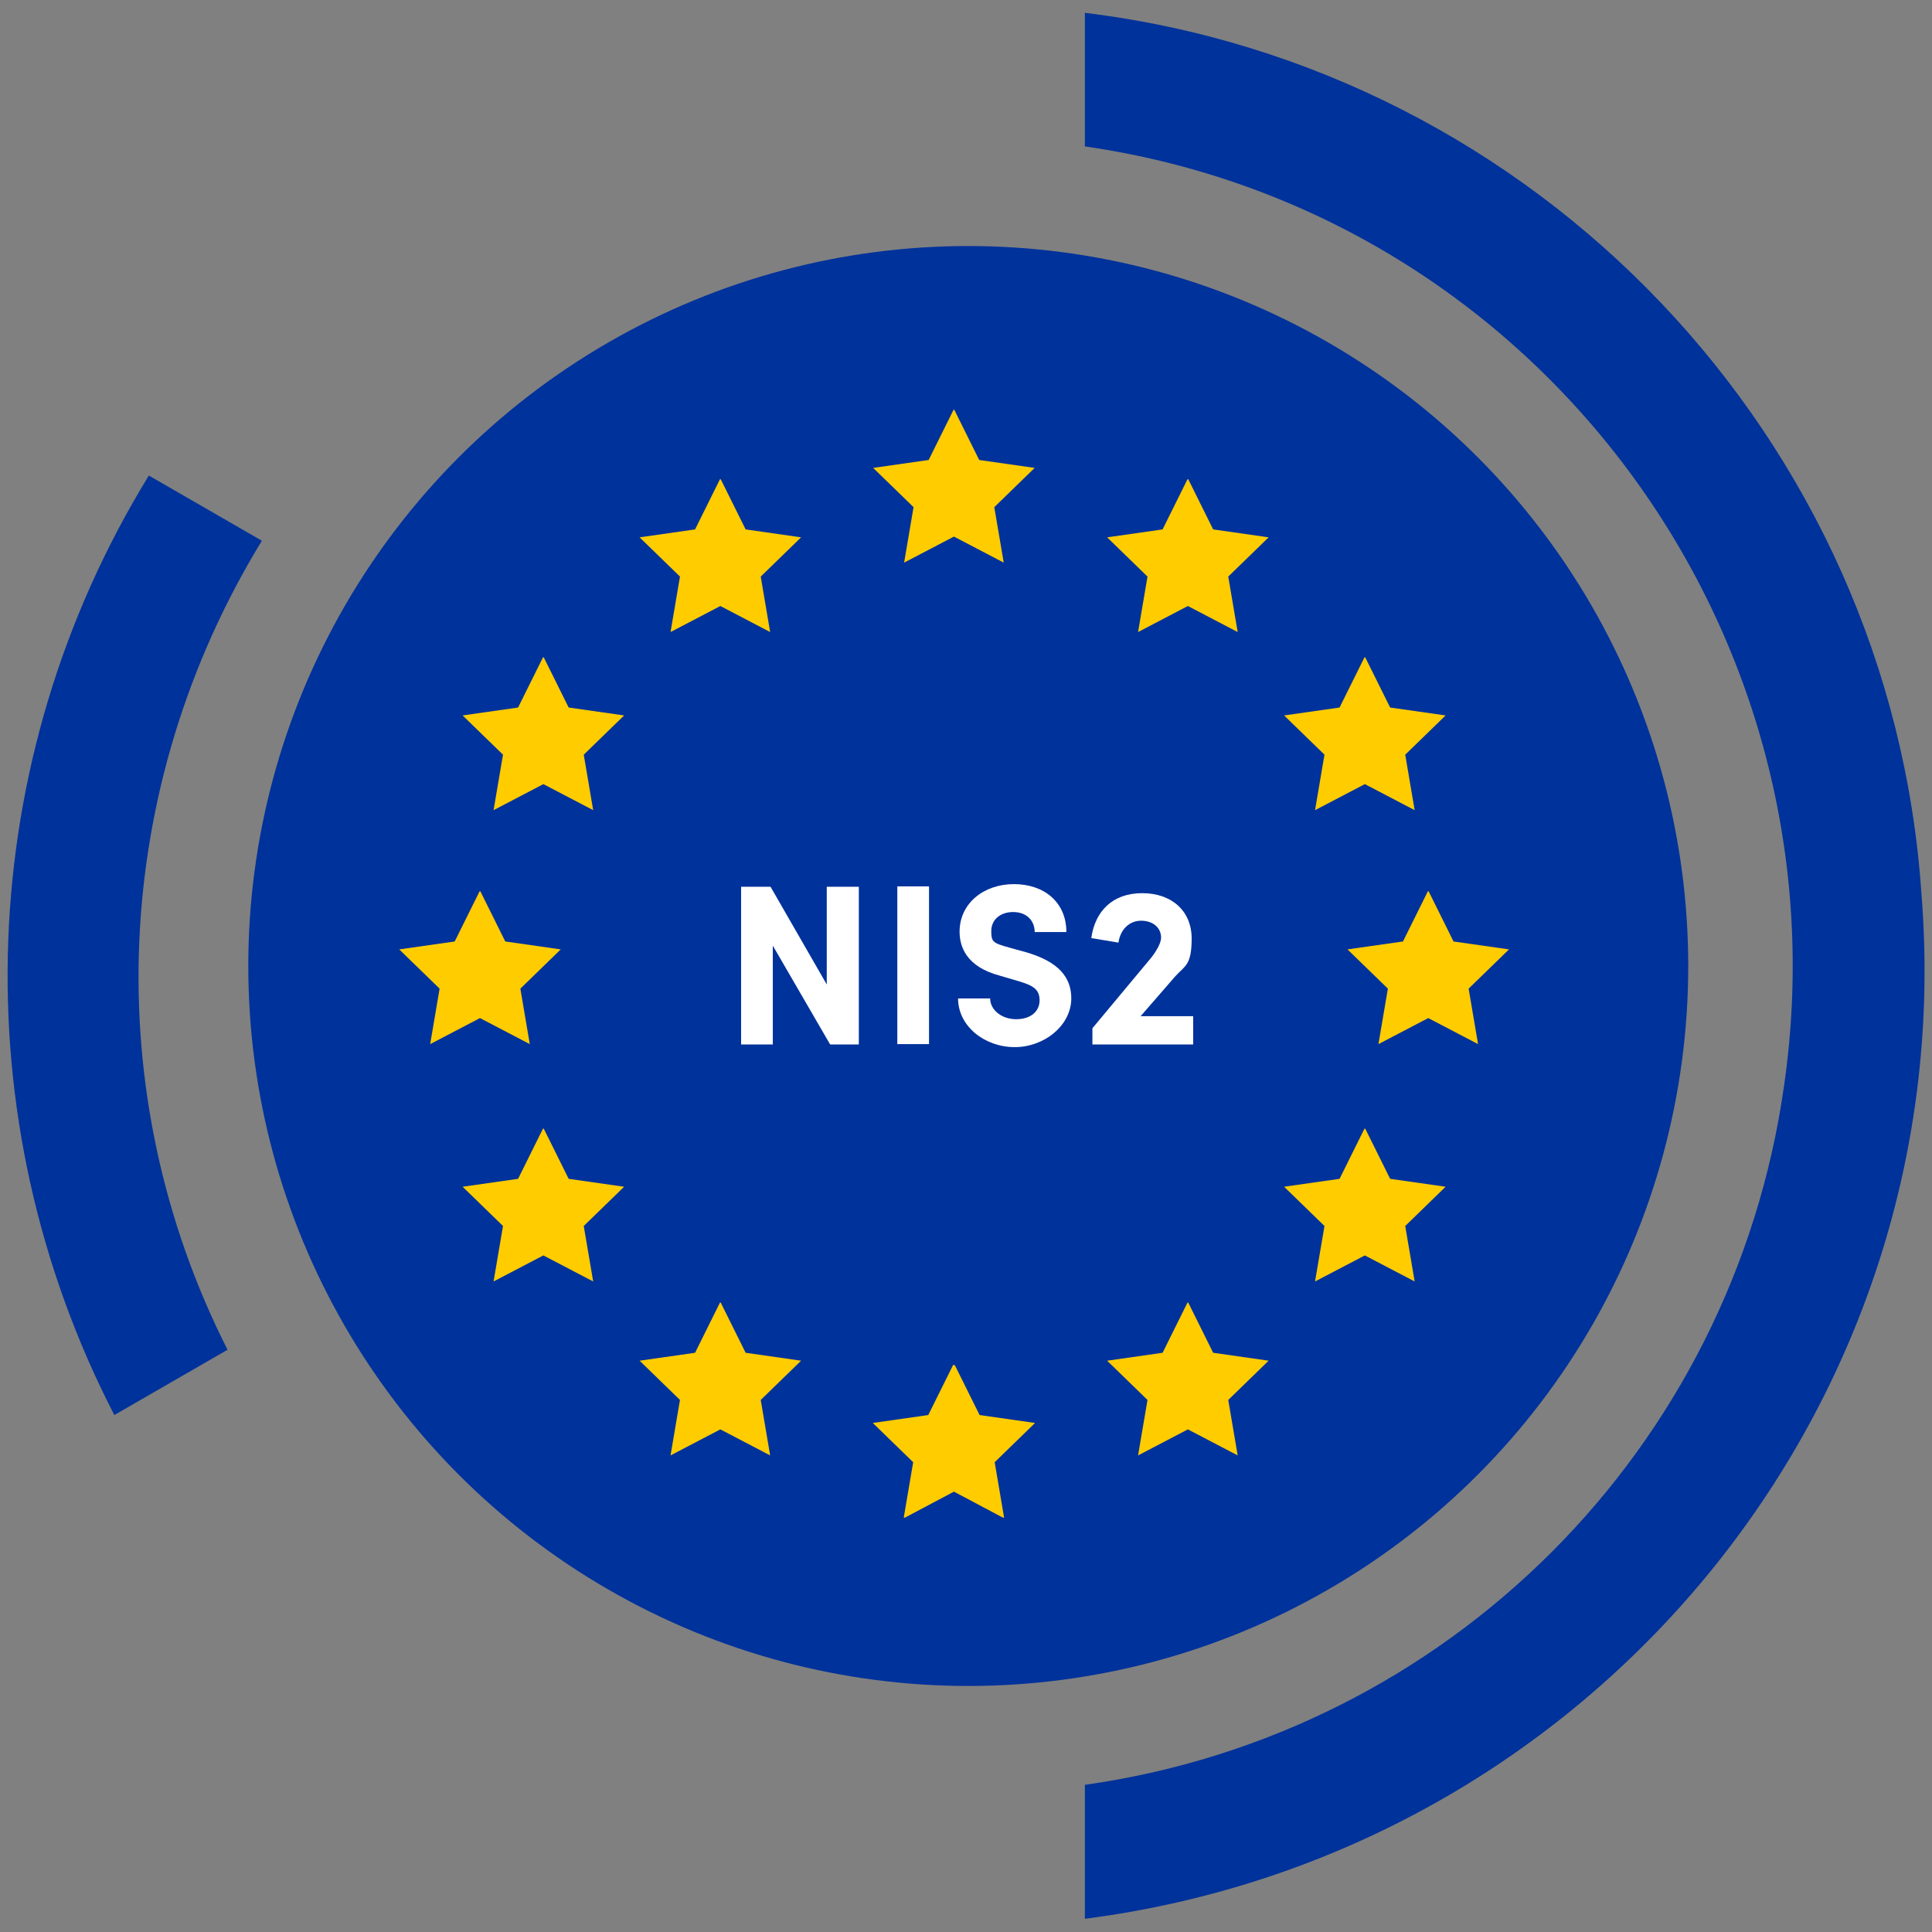 <?xml version="1.0" encoding="UTF-8"?>
<svg xmlns="http://www.w3.org/2000/svg" width="512" height="512" version="1.1" viewBox="0 0 512 512">
  <rect x="0" y="0" width="512" height="512" fill="#808080" stroke="none"/>
  <defs>
    <style>
      .cls-1 {
        fill: #fc0;
      }

      .cls-2 {
        fill: #00329b;
      }

      .cls-3 {
        fill: #fff;
      }
    </style>
  </defs>
  <!-- Generator: Adobe Illustrator 28.7.4, SVG Export Plug-In . SVG Version: 1.2.0 Build 166)  -->
  <g>
    <g id="Layer_1">
      <g id="Layer_1-2" data-name="Layer_1">
        <circle class="cls-2" cx="256.6" cy="256" r="190.8"/>
        <g id="Group_71">
          <path id="Path_44" class="cls-2" d="M287.5,473.1v35.4c134.5-17.3,232.6-136.3,221.7-271.7C501,116.1,407.4,18,287.5,3.4v35.4c119.9,17.3,202.6,129,185.3,248.9-13.6,96.3-89,171.7-185.3,185.3"/>
          <path id="Path_45" class="cls-2" d="M39.4,126.1C-6.9,201.5-10.5,296,30.3,375l30-17.3c-34.5-68.1-30.9-149,9.1-214.4,0,0-30-17.3-30-17.3Z"/>
        </g>
      </g>
      <g>
        <circle class="cls-2" cx="256" cy="256" r="158.6"/>
        <g>
          <g>
            <path class="cls-3" d="M219.2,235h8.4v41.8h-7.6l-15.2-26.2v26.2h-8.4v-41.8h7.8l14.9,25.9v-25.9h0Z"/>
            <path class="cls-3" d="M237.8,276.7v-41.8h8.4v41.8h-8.4Z"/>
            <path class="cls-3" d="M254,264.6h8.4c0,3,3,5.5,6.9,5.5s6.2-2.1,6.2-5-1.7-3.9-5.3-5l-5.1-1.5c-9.2-2.4-10.8-7.9-10.8-11.7,0-7.5,6.4-12.6,14.4-12.6s13.9,4.8,13.9,12.7h-8.4c0-3-2.1-5.3-5.7-5.3s-5.8,2.2-5.8,5,.3,3.2,4.7,4.4l4.7,1.3c6.3,1.9,11.8,5.1,11.8,12.2s-7.1,12.9-15,12.9-15-5.5-15-12.9h0Z"/>
            <path class="cls-3" d="M302.1,269.3h14.1v7.5h-26.7v-4.3l15.5-18.6c1.6-2,2.7-4.1,2.7-5.4,0-2.7-2.2-4.5-5.3-4.5s-5.5,2.3-6,5.8l-7.2-1.2c1-7.1,5.6-11.9,13.5-11.9s13.1,4.8,13.1,12-1.8,7.2-4.4,10.1l-9.3,10.7h0Z"/>
          </g>
          <path class="cls-1" d="M252.7,108.6l-6.6,13.3-14.7,2.1,10.7,10.4-2.5,14.7,13.2-6.9,13.2,6.9-2.5-14.7,10.7-10.4-14.7-2.1-6.6-13.3h0ZM190.8,127l-6.6,13.3-14.7,2.1,10.7,10.4-2.5,14.7,13.2-6.9,13.2,6.9-2.5-14.7,10.7-10.4-14.7-2.1-6.6-13.3h0ZM314.7,127l-6.6,13.3-14.7,2.1,10.7,10.4-2.5,14.7,13.2-6.9,13.2,6.9-2.5-14.7,10.7-10.4-14.7-2.1-6.6-13.3h0ZM143.9,174.2l-6.6,13.3-14.7,2.1,10.7,10.4-2.5,14.7,13.2-6.9,13.2,6.9-2.5-14.7,10.7-10.4-14.7-2.1-6.6-13.3h0ZM361.6,174.2l-6.6,13.3-14.7,2.1,10.7,10.4-2.5,14.7,13.2-6.9,13.2,6.9-2.5-14.7,10.7-10.4-14.7-2.1-6.6-13.3h0ZM127.1,236.2l-6.6,13.3-14.7,2.1,10.7,10.4-2.5,14.7,13.2-6.9,13.2,6.9-2.5-14.7,10.7-10.4-14.7-2.1-6.6-13.3h0ZM378.4,236.2l-6.6,13.3-14.7,2.1,10.7,10.4-2.5,14.7,13.2-6.9,13.2,6.9-2.5-14.7,10.7-10.4-14.7-2.1-6.6-13.3h0ZM143.9,299.1l-6.6,13.3-14.7,2.1,10.7,10.4-2.5,14.7,13.2-6.9,13.2,6.9-2.5-14.7,10.7-10.4-14.7-2.1-6.6-13.3h0ZM361.6,299.1l-6.6,13.3-14.7,2.1,10.7,10.4-2.5,14.7,13.2-6.9,13.2,6.9-2.5-14.7,10.7-10.4-14.7-2.1-6.6-13.3h0ZM190.8,345.2l-6.6,13.3-14.7,2.1,10.7,10.4-2.5,14.7,13.2-6.9,13.2,6.9-2.5-14.7,10.7-10.4-14.7-2.1-6.6-13.3h0ZM314.7,345.2l-6.6,13.3-14.7,2.1,10.7,10.4-2.5,14.7,13.2-6.9,13.2,6.9-2.5-14.7,10.7-10.4-14.7-2.1-6.6-13.3h0ZM252.6,361.7l-6.6,13.3-14.7,2.1,10.7,10.4-2.5,14.7h.3c0-.1,0,0,0,0l13-6.9,13,6.9h0c0-.1.3,0,.3,0l-2.5-14.7,10.7-10.4-14.7-2.1-6.6-13.3v.2c-.1,0-.2-.2-.2-.2h0Z"/>
        </g>
      </g>
    </g>
  </g>
</svg>